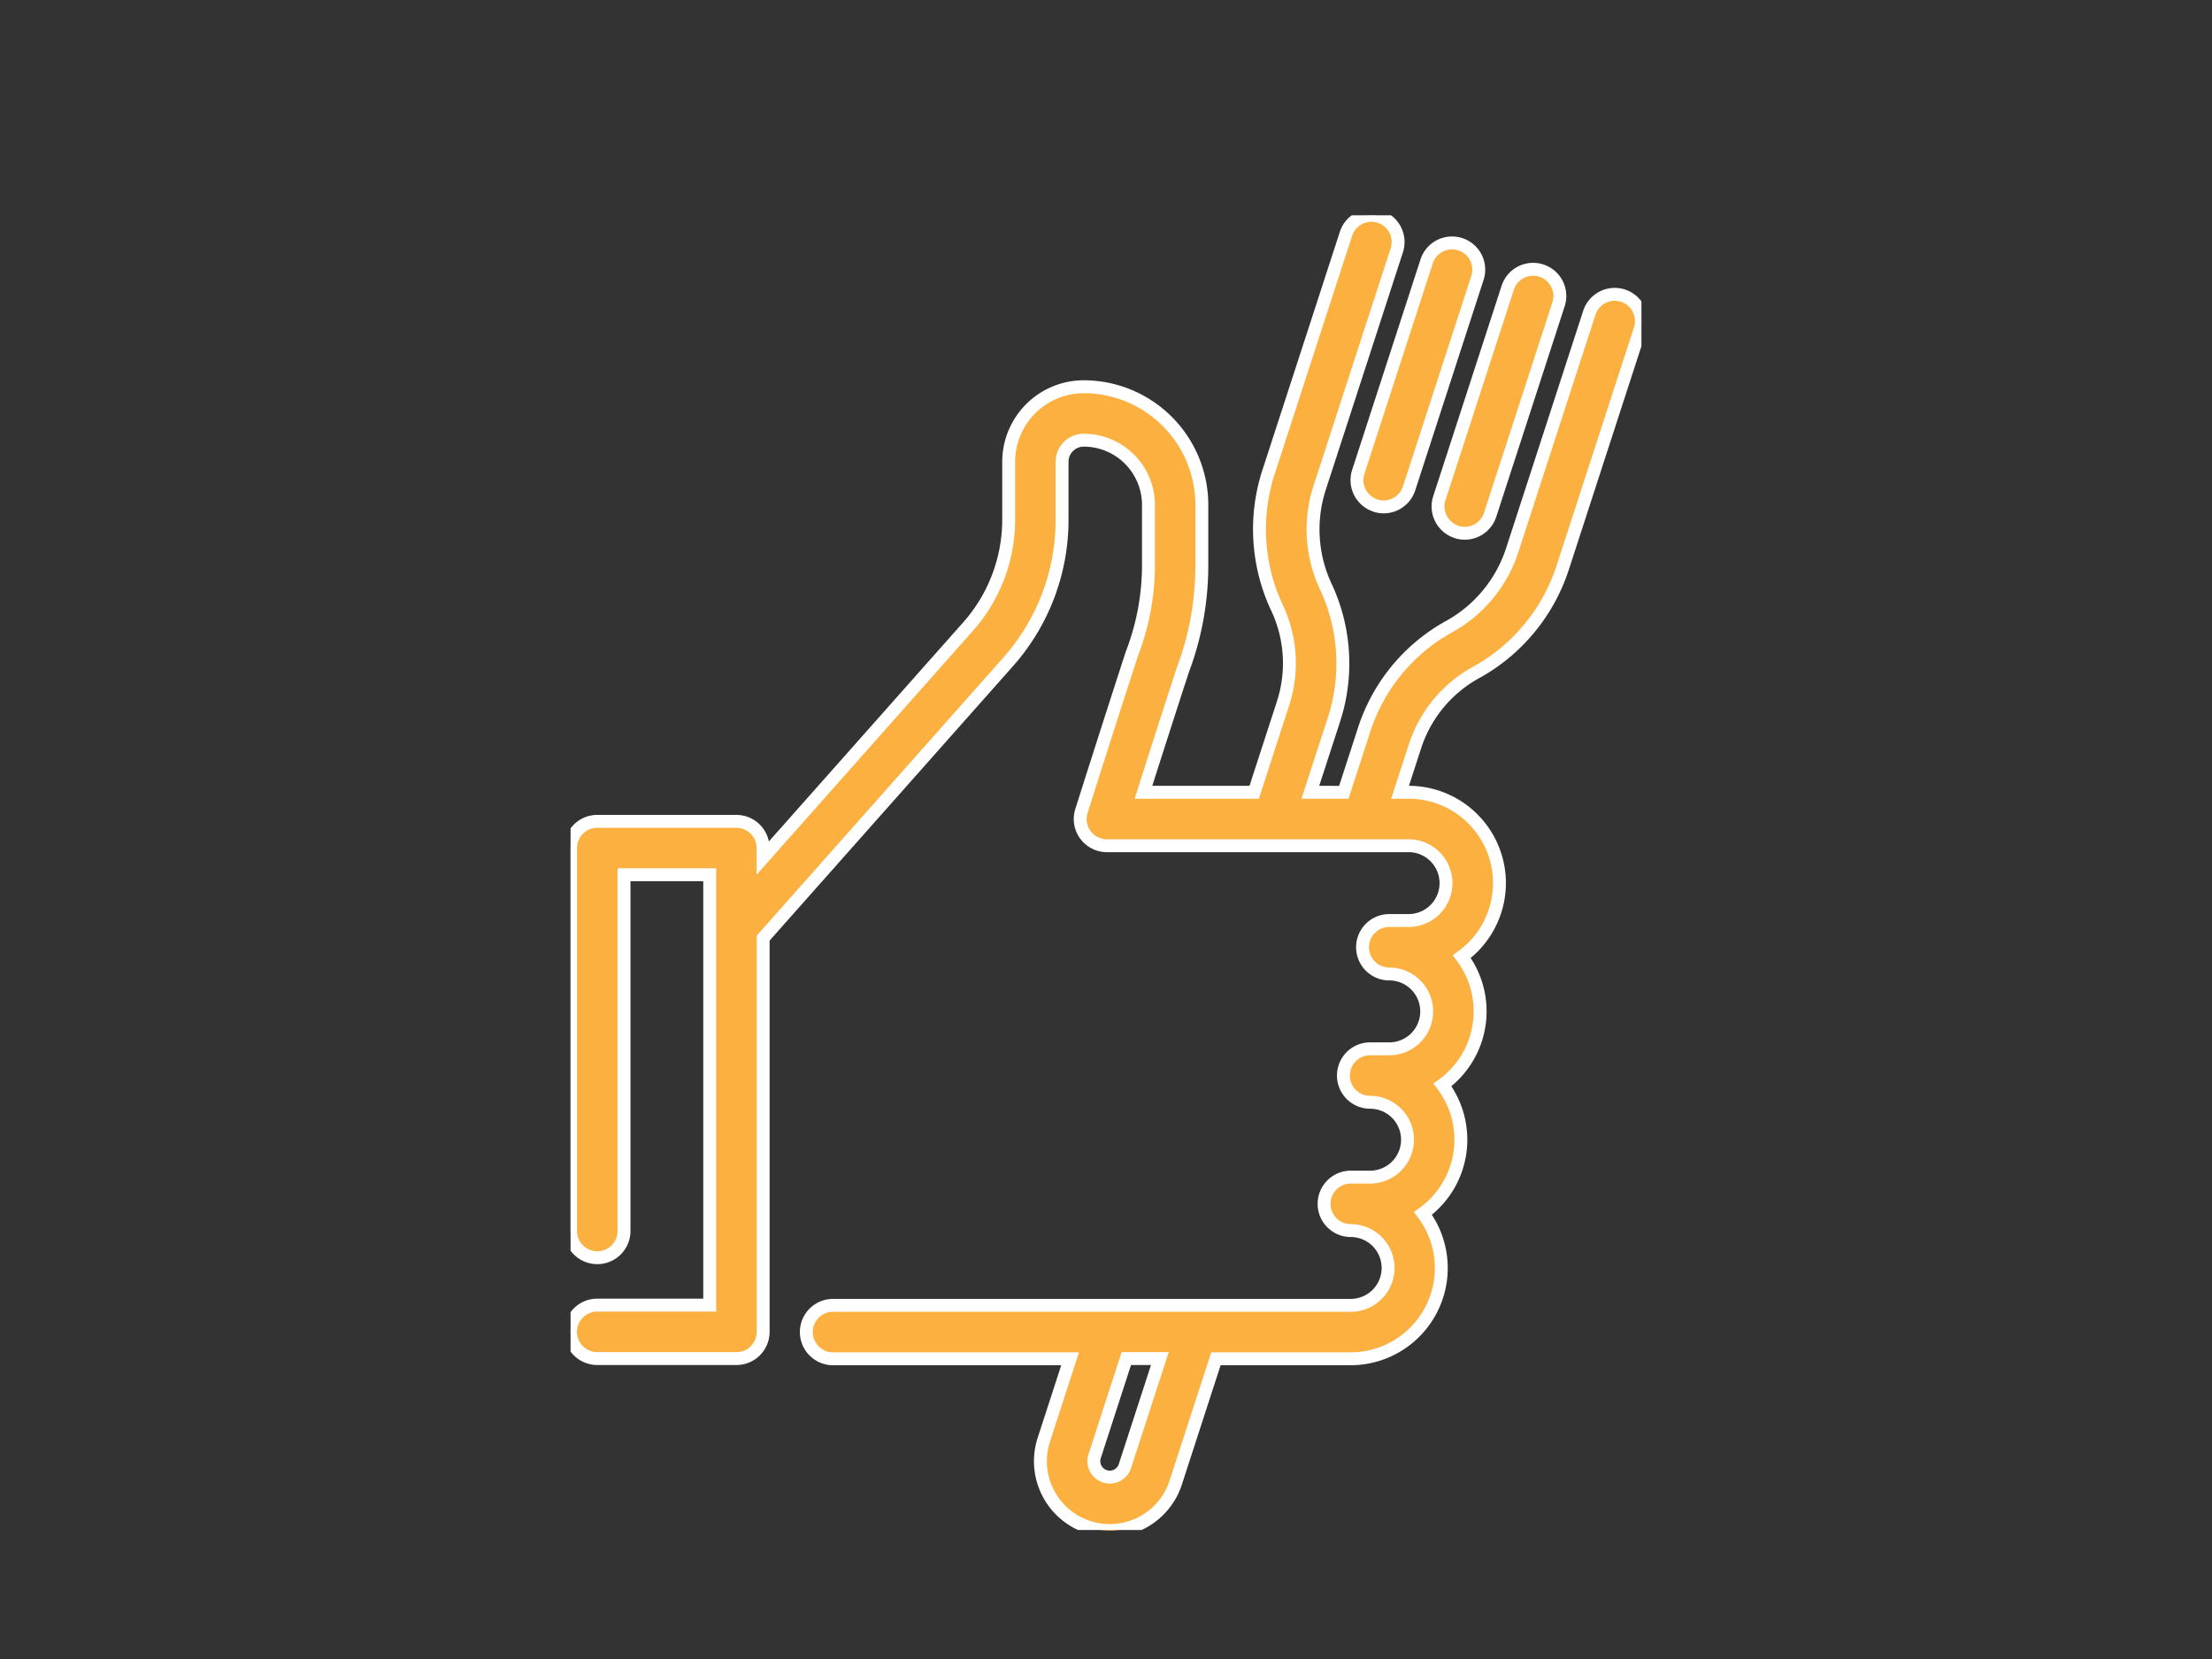 <svg xmlns="http://www.w3.org/2000/svg" xmlns:xlink="http://www.w3.org/1999/xlink" width="120" height="90" viewBox="0 0 120 90">
  <rect x="0" y="0" width="120" height="90" fill="#333333" stroke="none"/>
  <defs>
    <clipPath id="clip-path">
      <rect id="Rectangle_1101" data-name="Rectangle 1101" width="58.094" height="71.321" transform="translate(0 0)" fill="#fbb040" stroke="#fff" stroke-width="0.7"/>
    </clipPath>
  </defs>
  <g id="Group_6424" data-name="Group 6424" transform="translate(-660 -971)">
    <g id="Group_6389" data-name="Group 6389" transform="translate(690.953 982.68)">
      <g id="Group_6389-2" data-name="Group 6389" transform="translate(0 -0.001)" clip-path="url(#clip-path)">
        <path id="Path_45170" data-name="Path 45170" d="M1147.324,85.676a1.449,1.449,0,0,0,1.825-.93l3.711-11.42a1.449,1.449,0,0,0-2.755-.9l-3.711,11.42a1.449,1.449,0,0,0,.93,1.825" transform="translate(-1099.263 -68.497)" fill="#fbb040" stroke="#fff" stroke-width="0.7"/>
        <path id="Path_45171" data-name="Path 45171" d="M1040.161,50.856a1.45,1.45,0,0,0,1.826-.93l3.71-11.42a1.449,1.449,0,0,0-2.755-.9l-3.71,11.42a1.449,1.449,0,0,0,.93,1.825" transform="translate(-996.499 -35.107)" fill="#fbb040" stroke="#fff" stroke-width="0.7"/>
        <path id="Path_45172" data-name="Path 45172" d="M57.093,4.358a1.45,1.45,0,0,0-1.825.93L51.086,18.161a7.322,7.322,0,0,1-3.5,4.194,9.852,9.852,0,0,0-4.538,5.561l-1.1,3.386H40.132l1.274-3.92a9.86,9.86,0,0,0-.4-7.166,7.316,7.316,0,0,1-.364-5.449L44.822,1.9A1.449,1.449,0,1,0,42.067,1L37.884,13.87a10.052,10.052,0,0,0,.393,7.325,7.056,7.056,0,0,1,.373,5.29L37.086,31.3H31.08c.5-1.578,1.254-3.925,1.981-6.164l.144-.442a16.117,16.117,0,0,0,1.041-5.605V15.708A6.414,6.414,0,0,0,27.84,9.3a4.075,4.075,0,0,0-4.072,4.069v3.119a8.752,8.752,0,0,1-2.26,5.887L10.444,34.849v-.522A1.449,1.449,0,0,0,9,32.878H1.448A1.449,1.449,0,0,0,0,34.326V55.1a1.448,1.448,0,0,0,2.9,0V35.775H7.548V59.122h-6.1a1.448,1.448,0,0,0,0,2.9H9a1.449,1.449,0,0,0,1.448-1.448V39.213L23.674,24.3a11.613,11.613,0,0,0,2.99-7.811V13.372A1.175,1.175,0,0,1,27.84,12.2a3.514,3.514,0,0,1,3.51,3.509v3.381a13.38,13.38,0,0,1-.9,4.7l-.147.451c-1.258,3.874-2.586,8.069-2.586,8.069A1.449,1.449,0,0,0,29.1,34.2H45.463a2.029,2.029,0,0,1,0,4.058H44.415a1.448,1.448,0,0,0,0,2.9,2.03,2.03,0,0,1,0,4.06H43.377a1.448,1.448,0,0,0,0,2.9,2.03,2.03,0,0,1-.006,4.06H42.328a1.448,1.448,0,0,0,0,2.9h0a2.028,2.028,0,0,1-.011,4.056l-28.077,0a1.448,1.448,0,0,0,0,2.9H27.1l-1.42,4.372a3.762,3.762,0,1,0,7.155,2.327l2.176-6.7h7.3a4.922,4.922,0,0,0,3.932-7.887A4.919,4.919,0,0,0,47.3,47.176a4.921,4.921,0,0,0,1.049-6.958A4.925,4.925,0,0,0,45.463,31.3H45l.809-2.491a7.051,7.051,0,0,1,3.411-4.06,10.049,10.049,0,0,0,4.624-5.7L58.023,6.184a1.449,1.449,0,0,0-.93-1.825M30.084,67.824a.865.865,0,1,1-1.644-.535l1.711-5.269H31.97Z" transform="translate(0 0.001)" fill="#fbb040" stroke="#fff" stroke-width="0.7"/>
      </g>
    </g>
    <rect id="Rectangle_1104" data-name="Rectangle 1104" width="120" height="90" transform="translate(660 971)" fill="none"/>
  </g>
</svg>
